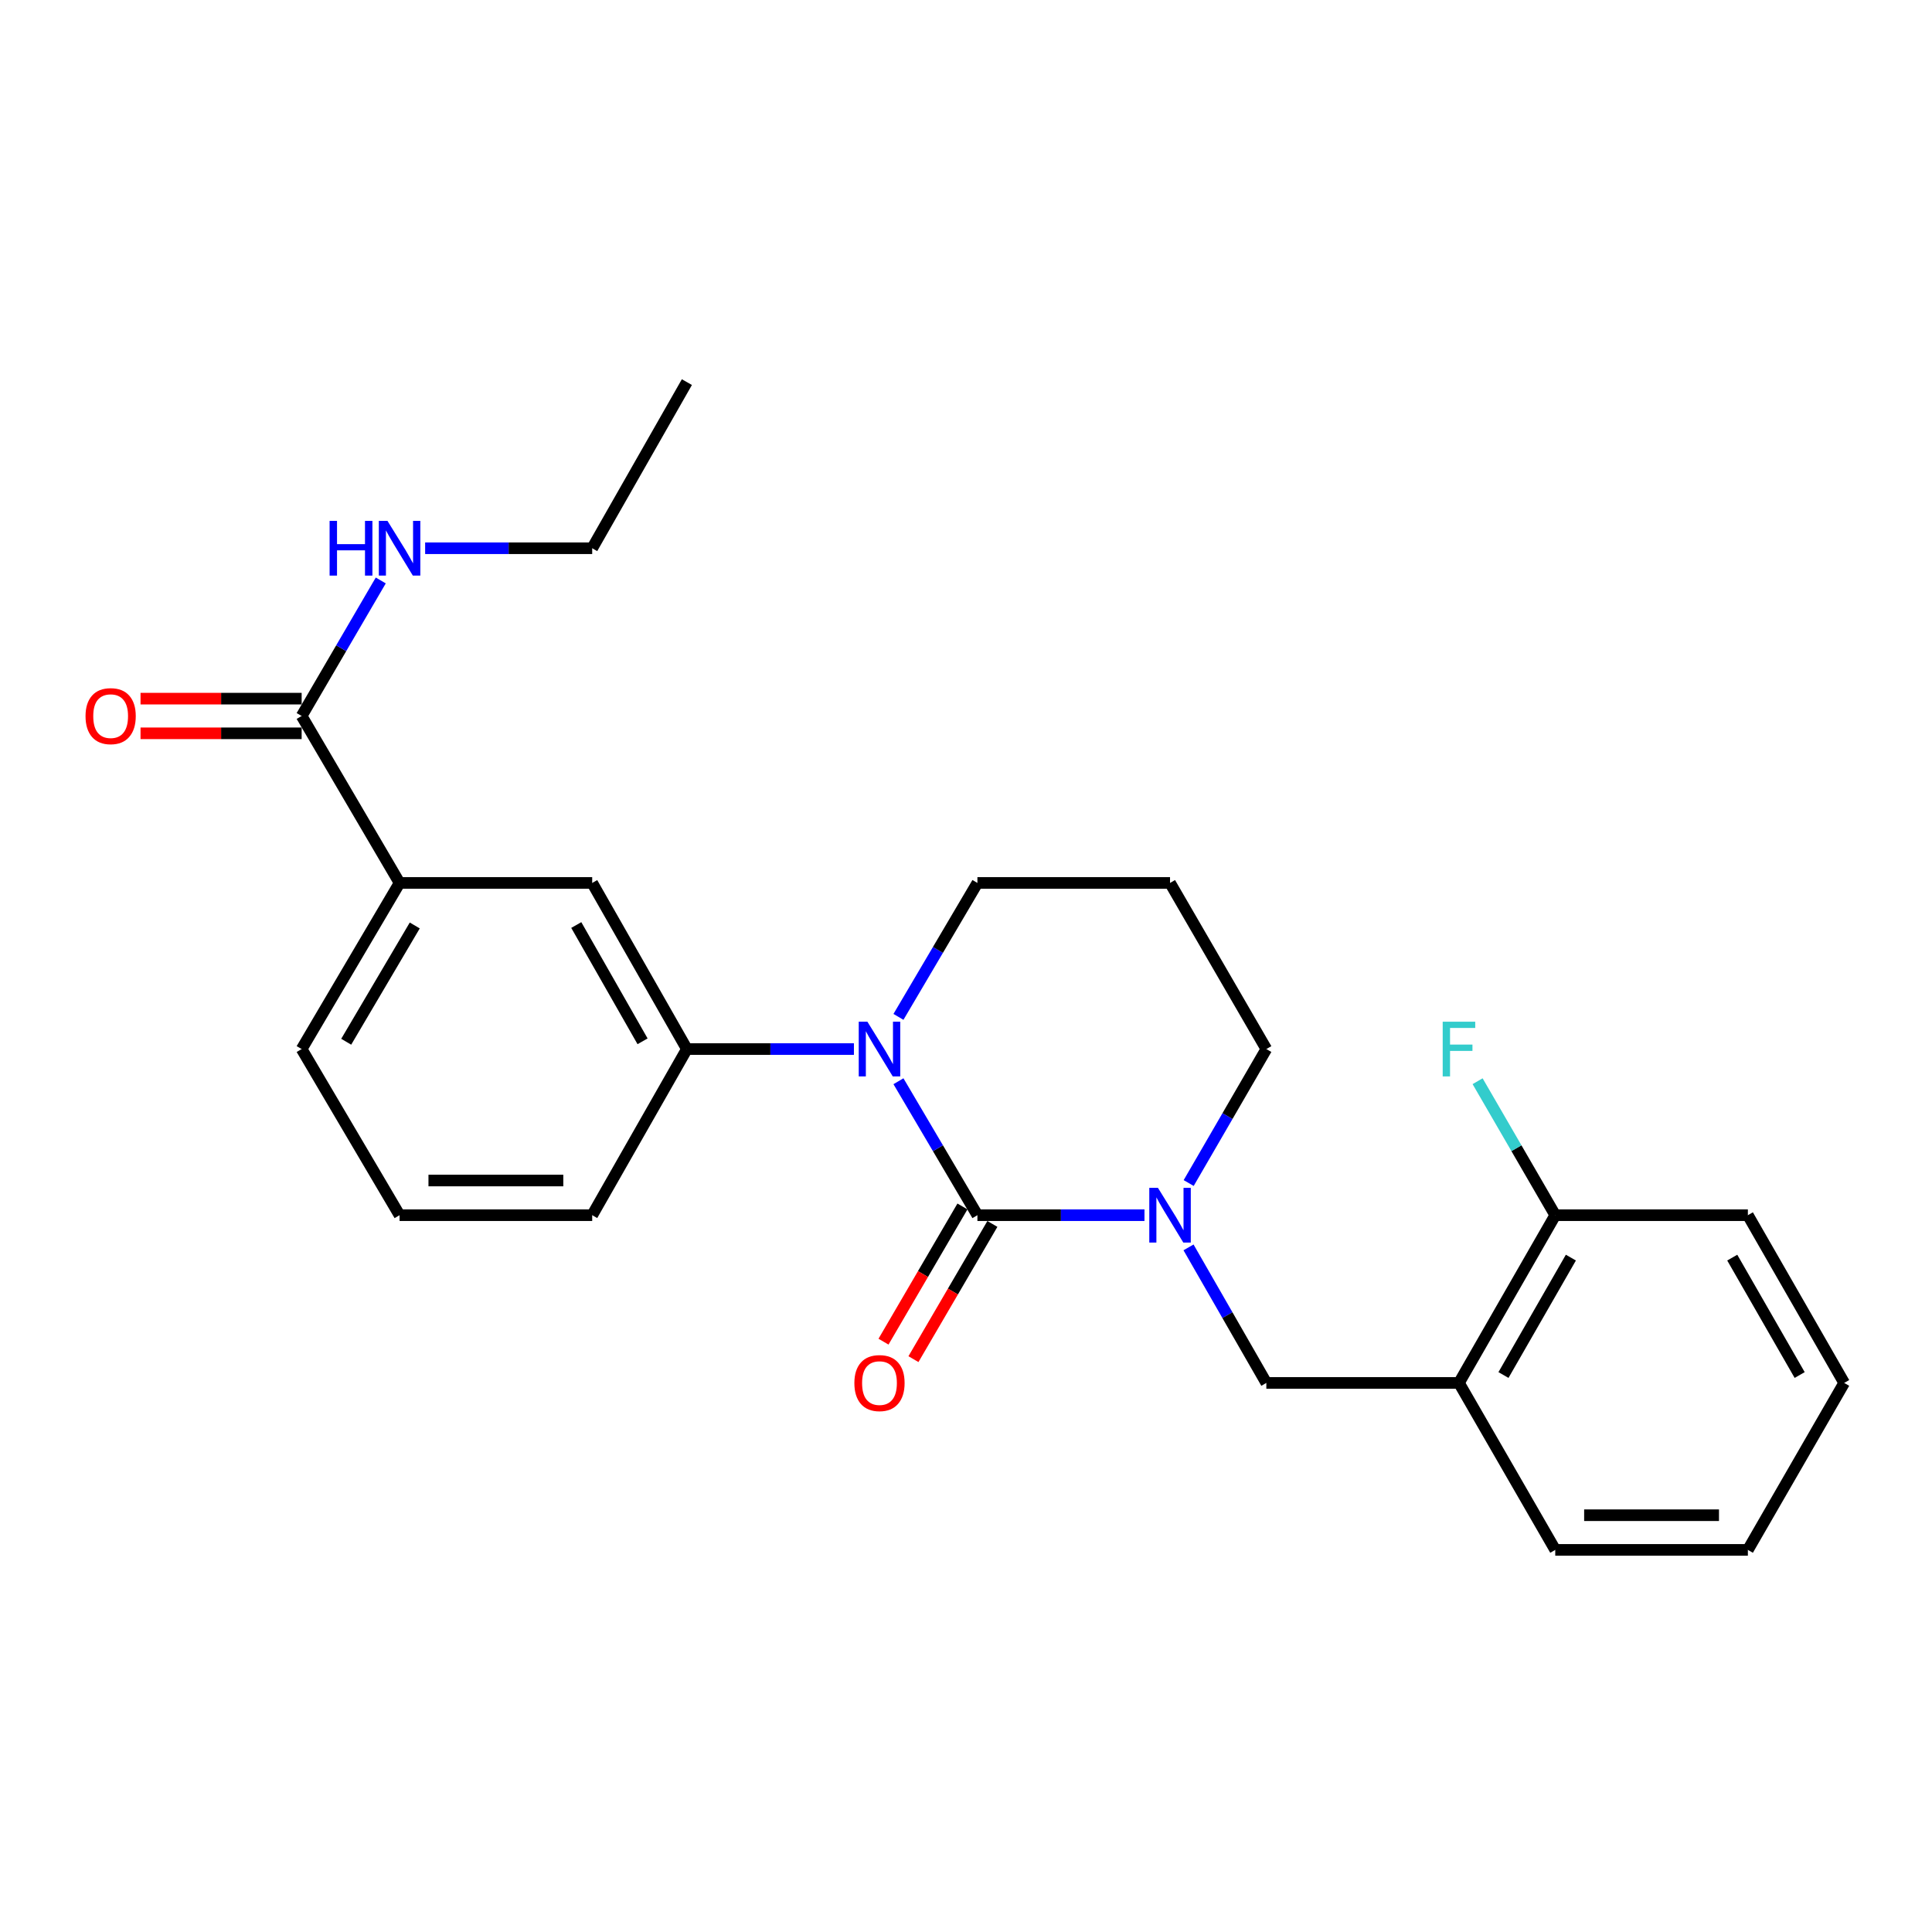 <?xml version='1.0' encoding='iso-8859-1'?>
<svg version='1.1' baseProfile='full'
              xmlns='http://www.w3.org/2000/svg'
                      xmlns:rdkit='http://www.rdkit.org/xml'
                      xmlns:xlink='http://www.w3.org/1999/xlink'
                  xml:space='preserve'
width='1000px' height='1000px' viewBox='0 0 1000 1000'>
<!-- END OF HEADER -->
<rect style='opacity:1.0;fill:#FFFFFF;stroke:none' width='1000' height='1000' x='0' y='0'> </rect>
<path class='bond-0' d='M 505.908,628.981 L 485.473,594.313' style='fill:none;fill-rule:evenodd;stroke:#000000;stroke-width:6px;stroke-linecap:butt;stroke-linejoin:miter;stroke-opacity:1' />
<path class='bond-0' d='M 485.473,594.313 L 465.038,559.646' style='fill:none;fill-rule:evenodd;stroke:#0000FF;stroke-width:6px;stroke-linecap:butt;stroke-linejoin:miter;stroke-opacity:1' />
<path class='bond-1' d='M 505.908,628.981 L 549.142,628.981' style='fill:none;fill-rule:evenodd;stroke:#000000;stroke-width:6px;stroke-linecap:butt;stroke-linejoin:miter;stroke-opacity:1' />
<path class='bond-1' d='M 549.142,628.981 L 592.375,628.981' style='fill:none;fill-rule:evenodd;stroke:#0000FF;stroke-width:6px;stroke-linecap:butt;stroke-linejoin:miter;stroke-opacity:1' />
<path class='bond-8' d='M 498.159,624.457 L 477.729,659.45' style='fill:none;fill-rule:evenodd;stroke:#000000;stroke-width:6px;stroke-linecap:butt;stroke-linejoin:miter;stroke-opacity:1' />
<path class='bond-8' d='M 477.729,659.45 L 457.3,694.442' style='fill:none;fill-rule:evenodd;stroke:#FF0000;stroke-width:6px;stroke-linecap:butt;stroke-linejoin:miter;stroke-opacity:1' />
<path class='bond-8' d='M 513.657,633.505 L 493.227,668.498' style='fill:none;fill-rule:evenodd;stroke:#000000;stroke-width:6px;stroke-linecap:butt;stroke-linejoin:miter;stroke-opacity:1' />
<path class='bond-8' d='M 493.227,668.498 L 472.798,703.49' style='fill:none;fill-rule:evenodd;stroke:#FF0000;stroke-width:6px;stroke-linecap:butt;stroke-linejoin:miter;stroke-opacity:1' />
<path class='bond-2' d='M 441.989,542.99 L 398.76,542.99' style='fill:none;fill-rule:evenodd;stroke:#0000FF;stroke-width:6px;stroke-linecap:butt;stroke-linejoin:miter;stroke-opacity:1' />
<path class='bond-2' d='M 398.76,542.99 L 355.531,542.99' style='fill:none;fill-rule:evenodd;stroke:#000000;stroke-width:6px;stroke-linecap:butt;stroke-linejoin:miter;stroke-opacity:1' />
<path class='bond-12' d='M 465.039,526.335 L 485.474,491.672' style='fill:none;fill-rule:evenodd;stroke:#0000FF;stroke-width:6px;stroke-linecap:butt;stroke-linejoin:miter;stroke-opacity:1' />
<path class='bond-12' d='M 485.474,491.672 L 505.908,457.01' style='fill:none;fill-rule:evenodd;stroke:#000000;stroke-width:6px;stroke-linecap:butt;stroke-linejoin:miter;stroke-opacity:1' />
<path class='bond-3' d='M 615.175,645.644 L 635.316,680.722' style='fill:none;fill-rule:evenodd;stroke:#0000FF;stroke-width:6px;stroke-linecap:butt;stroke-linejoin:miter;stroke-opacity:1' />
<path class='bond-3' d='M 635.316,680.722 L 655.457,715.799' style='fill:none;fill-rule:evenodd;stroke:#000000;stroke-width:6px;stroke-linecap:butt;stroke-linejoin:miter;stroke-opacity:1' />
<path class='bond-13' d='M 615.257,612.336 L 635.357,577.663' style='fill:none;fill-rule:evenodd;stroke:#0000FF;stroke-width:6px;stroke-linecap:butt;stroke-linejoin:miter;stroke-opacity:1' />
<path class='bond-13' d='M 635.357,577.663 L 655.457,542.99' style='fill:none;fill-rule:evenodd;stroke:#000000;stroke-width:6px;stroke-linecap:butt;stroke-linejoin:miter;stroke-opacity:1' />
<path class='bond-6' d='M 355.531,542.99 L 306.519,457.01' style='fill:none;fill-rule:evenodd;stroke:#000000;stroke-width:6px;stroke-linecap:butt;stroke-linejoin:miter;stroke-opacity:1' />
<path class='bond-6' d='M 332.589,538.981 L 298.28,478.794' style='fill:none;fill-rule:evenodd;stroke:#000000;stroke-width:6px;stroke-linecap:butt;stroke-linejoin:miter;stroke-opacity:1' />
<path class='bond-16' d='M 355.531,542.99 L 306.519,628.981' style='fill:none;fill-rule:evenodd;stroke:#000000;stroke-width:6px;stroke-linecap:butt;stroke-linejoin:miter;stroke-opacity:1' />
<path class='bond-5' d='M 655.457,715.799 L 755.157,715.799' style='fill:none;fill-rule:evenodd;stroke:#000000;stroke-width:6px;stroke-linecap:butt;stroke-linejoin:miter;stroke-opacity:1' />
<path class='bond-4' d='M 156.133,370.59 L 206.82,457.01' style='fill:none;fill-rule:evenodd;stroke:#000000;stroke-width:6px;stroke-linecap:butt;stroke-linejoin:miter;stroke-opacity:1' />
<path class='bond-10' d='M 156.133,361.617 L 114.437,361.617' style='fill:none;fill-rule:evenodd;stroke:#000000;stroke-width:6px;stroke-linecap:butt;stroke-linejoin:miter;stroke-opacity:1' />
<path class='bond-10' d='M 114.437,361.617 L 72.742,361.617' style='fill:none;fill-rule:evenodd;stroke:#FF0000;stroke-width:6px;stroke-linecap:butt;stroke-linejoin:miter;stroke-opacity:1' />
<path class='bond-10' d='M 156.133,379.563 L 114.437,379.563' style='fill:none;fill-rule:evenodd;stroke:#000000;stroke-width:6px;stroke-linecap:butt;stroke-linejoin:miter;stroke-opacity:1' />
<path class='bond-10' d='M 114.437,379.563 L 72.742,379.563' style='fill:none;fill-rule:evenodd;stroke:#FF0000;stroke-width:6px;stroke-linecap:butt;stroke-linejoin:miter;stroke-opacity:1' />
<path class='bond-11' d='M 156.133,370.59 L 176.609,335.518' style='fill:none;fill-rule:evenodd;stroke:#000000;stroke-width:6px;stroke-linecap:butt;stroke-linejoin:miter;stroke-opacity:1' />
<path class='bond-11' d='M 176.609,335.518 L 197.085,300.445' style='fill:none;fill-rule:evenodd;stroke:#0000FF;stroke-width:6px;stroke-linecap:butt;stroke-linejoin:miter;stroke-opacity:1' />
<path class='bond-9' d='M 755.157,715.799 L 804.996,628.981' style='fill:none;fill-rule:evenodd;stroke:#000000;stroke-width:6px;stroke-linecap:butt;stroke-linejoin:miter;stroke-opacity:1' />
<path class='bond-9' d='M 778.196,711.711 L 813.084,650.938' style='fill:none;fill-rule:evenodd;stroke:#000000;stroke-width:6px;stroke-linecap:butt;stroke-linejoin:miter;stroke-opacity:1' />
<path class='bond-17' d='M 755.157,715.799 L 804.996,802.219' style='fill:none;fill-rule:evenodd;stroke:#000000;stroke-width:6px;stroke-linecap:butt;stroke-linejoin:miter;stroke-opacity:1' />
<path class='bond-7' d='M 306.519,457.01 L 206.82,457.01' style='fill:none;fill-rule:evenodd;stroke:#000000;stroke-width:6px;stroke-linecap:butt;stroke-linejoin:miter;stroke-opacity:1' />
<path class='bond-26' d='M 206.82,457.01 L 156.133,542.99' style='fill:none;fill-rule:evenodd;stroke:#000000;stroke-width:6px;stroke-linecap:butt;stroke-linejoin:miter;stroke-opacity:1' />
<path class='bond-26' d='M 214.676,479.02 L 179.195,539.207' style='fill:none;fill-rule:evenodd;stroke:#000000;stroke-width:6px;stroke-linecap:butt;stroke-linejoin:miter;stroke-opacity:1' />
<path class='bond-15' d='M 804.996,628.981 L 784.9,594.308' style='fill:none;fill-rule:evenodd;stroke:#000000;stroke-width:6px;stroke-linecap:butt;stroke-linejoin:miter;stroke-opacity:1' />
<path class='bond-15' d='M 784.9,594.308 L 764.804,559.635' style='fill:none;fill-rule:evenodd;stroke:#33CCCC;stroke-width:6px;stroke-linecap:butt;stroke-linejoin:miter;stroke-opacity:1' />
<path class='bond-20' d='M 804.996,628.981 L 904.696,628.981' style='fill:none;fill-rule:evenodd;stroke:#000000;stroke-width:6px;stroke-linecap:butt;stroke-linejoin:miter;stroke-opacity:1' />
<path class='bond-21' d='M 220.052,283.772 L 263.286,283.772' style='fill:none;fill-rule:evenodd;stroke:#0000FF;stroke-width:6px;stroke-linecap:butt;stroke-linejoin:miter;stroke-opacity:1' />
<path class='bond-21' d='M 263.286,283.772 L 306.519,283.772' style='fill:none;fill-rule:evenodd;stroke:#000000;stroke-width:6px;stroke-linecap:butt;stroke-linejoin:miter;stroke-opacity:1' />
<path class='bond-25' d='M 505.908,457.01 L 605.608,457.01' style='fill:none;fill-rule:evenodd;stroke:#000000;stroke-width:6px;stroke-linecap:butt;stroke-linejoin:miter;stroke-opacity:1' />
<path class='bond-14' d='M 655.457,542.99 L 605.608,457.01' style='fill:none;fill-rule:evenodd;stroke:#000000;stroke-width:6px;stroke-linecap:butt;stroke-linejoin:miter;stroke-opacity:1' />
<path class='bond-19' d='M 306.519,628.981 L 206.82,628.981' style='fill:none;fill-rule:evenodd;stroke:#000000;stroke-width:6px;stroke-linecap:butt;stroke-linejoin:miter;stroke-opacity:1' />
<path class='bond-19' d='M 291.564,611.035 L 221.775,611.035' style='fill:none;fill-rule:evenodd;stroke:#000000;stroke-width:6px;stroke-linecap:butt;stroke-linejoin:miter;stroke-opacity:1' />
<path class='bond-23' d='M 804.996,802.219 L 904.696,802.219' style='fill:none;fill-rule:evenodd;stroke:#000000;stroke-width:6px;stroke-linecap:butt;stroke-linejoin:miter;stroke-opacity:1' />
<path class='bond-23' d='M 819.951,784.273 L 889.741,784.273' style='fill:none;fill-rule:evenodd;stroke:#000000;stroke-width:6px;stroke-linecap:butt;stroke-linejoin:miter;stroke-opacity:1' />
<path class='bond-18' d='M 156.133,542.99 L 206.82,628.981' style='fill:none;fill-rule:evenodd;stroke:#000000;stroke-width:6px;stroke-linecap:butt;stroke-linejoin:miter;stroke-opacity:1' />
<path class='bond-27' d='M 904.696,628.981 L 954.545,715.799' style='fill:none;fill-rule:evenodd;stroke:#000000;stroke-width:6px;stroke-linecap:butt;stroke-linejoin:miter;stroke-opacity:1' />
<path class='bond-27' d='M 896.61,650.94 L 931.505,711.713' style='fill:none;fill-rule:evenodd;stroke:#000000;stroke-width:6px;stroke-linecap:butt;stroke-linejoin:miter;stroke-opacity:1' />
<path class='bond-22' d='M 306.519,283.772 L 355.531,197.781' style='fill:none;fill-rule:evenodd;stroke:#000000;stroke-width:6px;stroke-linecap:butt;stroke-linejoin:miter;stroke-opacity:1' />
<path class='bond-24' d='M 904.696,802.219 L 954.545,715.799' style='fill:none;fill-rule:evenodd;stroke:#000000;stroke-width:6px;stroke-linecap:butt;stroke-linejoin:miter;stroke-opacity:1' />
<path  class='atom-1' d='M 448.961 528.83
L 458.241 543.83
Q 459.161 545.31, 460.641 547.99
Q 462.121 550.67, 462.201 550.83
L 462.201 528.83
L 465.961 528.83
L 465.961 557.15
L 462.081 557.15
L 452.121 540.75
Q 450.961 538.83, 449.721 536.63
Q 448.521 534.43, 448.161 533.75
L 448.161 557.15
L 444.481 557.15
L 444.481 528.83
L 448.961 528.83
' fill='#0000FF'/>
<path  class='atom-2' d='M 599.348 614.821
L 608.628 629.821
Q 609.548 631.301, 611.028 633.981
Q 612.508 636.661, 612.588 636.821
L 612.588 614.821
L 616.348 614.821
L 616.348 643.141
L 612.468 643.141
L 602.508 626.741
Q 601.348 624.821, 600.108 622.621
Q 598.908 620.421, 598.548 619.741
L 598.548 643.141
L 594.868 643.141
L 594.868 614.821
L 599.348 614.821
' fill='#0000FF'/>
<path  class='atom-9' d='M 442.221 715.879
Q 442.221 709.079, 445.581 705.279
Q 448.941 701.479, 455.221 701.479
Q 461.501 701.479, 464.861 705.279
Q 468.221 709.079, 468.221 715.879
Q 468.221 722.759, 464.821 726.679
Q 461.421 730.559, 455.221 730.559
Q 448.981 730.559, 445.581 726.679
Q 442.221 722.799, 442.221 715.879
M 455.221 727.359
Q 459.541 727.359, 461.861 724.479
Q 464.221 721.559, 464.221 715.879
Q 464.221 710.319, 461.861 707.519
Q 459.541 704.679, 455.221 704.679
Q 450.901 704.679, 448.541 707.479
Q 446.221 710.279, 446.221 715.879
Q 446.221 721.599, 448.541 724.479
Q 450.901 727.359, 455.221 727.359
' fill='#FF0000'/>
<path  class='atom-11' d='M 44.271 370.67
Q 44.271 363.87, 47.631 360.07
Q 50.991 356.27, 57.271 356.27
Q 63.551 356.27, 66.911 360.07
Q 70.271 363.87, 70.271 370.67
Q 70.271 377.55, 66.871 381.47
Q 63.471 385.35, 57.271 385.35
Q 51.031 385.35, 47.631 381.47
Q 44.271 377.59, 44.271 370.67
M 57.271 382.15
Q 61.591 382.15, 63.911 379.27
Q 66.271 376.35, 66.271 370.67
Q 66.271 365.11, 63.911 362.31
Q 61.591 359.47, 57.271 359.47
Q 52.951 359.47, 50.591 362.27
Q 48.271 365.07, 48.271 370.67
Q 48.271 376.39, 50.591 379.27
Q 52.951 382.15, 57.271 382.15
' fill='#FF0000'/>
<path  class='atom-12' d='M 170.6 269.612
L 174.44 269.612
L 174.44 281.652
L 188.92 281.652
L 188.92 269.612
L 192.76 269.612
L 192.76 297.932
L 188.92 297.932
L 188.92 284.852
L 174.44 284.852
L 174.44 297.932
L 170.6 297.932
L 170.6 269.612
' fill='#0000FF'/>
<path  class='atom-12' d='M 200.56 269.612
L 209.84 284.612
Q 210.76 286.092, 212.24 288.772
Q 213.72 291.452, 213.8 291.612
L 213.8 269.612
L 217.56 269.612
L 217.56 297.932
L 213.68 297.932
L 203.72 281.532
Q 202.56 279.612, 201.32 277.412
Q 200.12 275.212, 199.76 274.532
L 199.76 297.932
L 196.08 297.932
L 196.08 269.612
L 200.56 269.612
' fill='#0000FF'/>
<path  class='atom-16' d='M 746.737 528.83
L 763.577 528.83
L 763.577 532.07
L 750.537 532.07
L 750.537 540.67
L 762.137 540.67
L 762.137 543.95
L 750.537 543.95
L 750.537 557.15
L 746.737 557.15
L 746.737 528.83
' fill='#33CCCC'/>
</svg>

